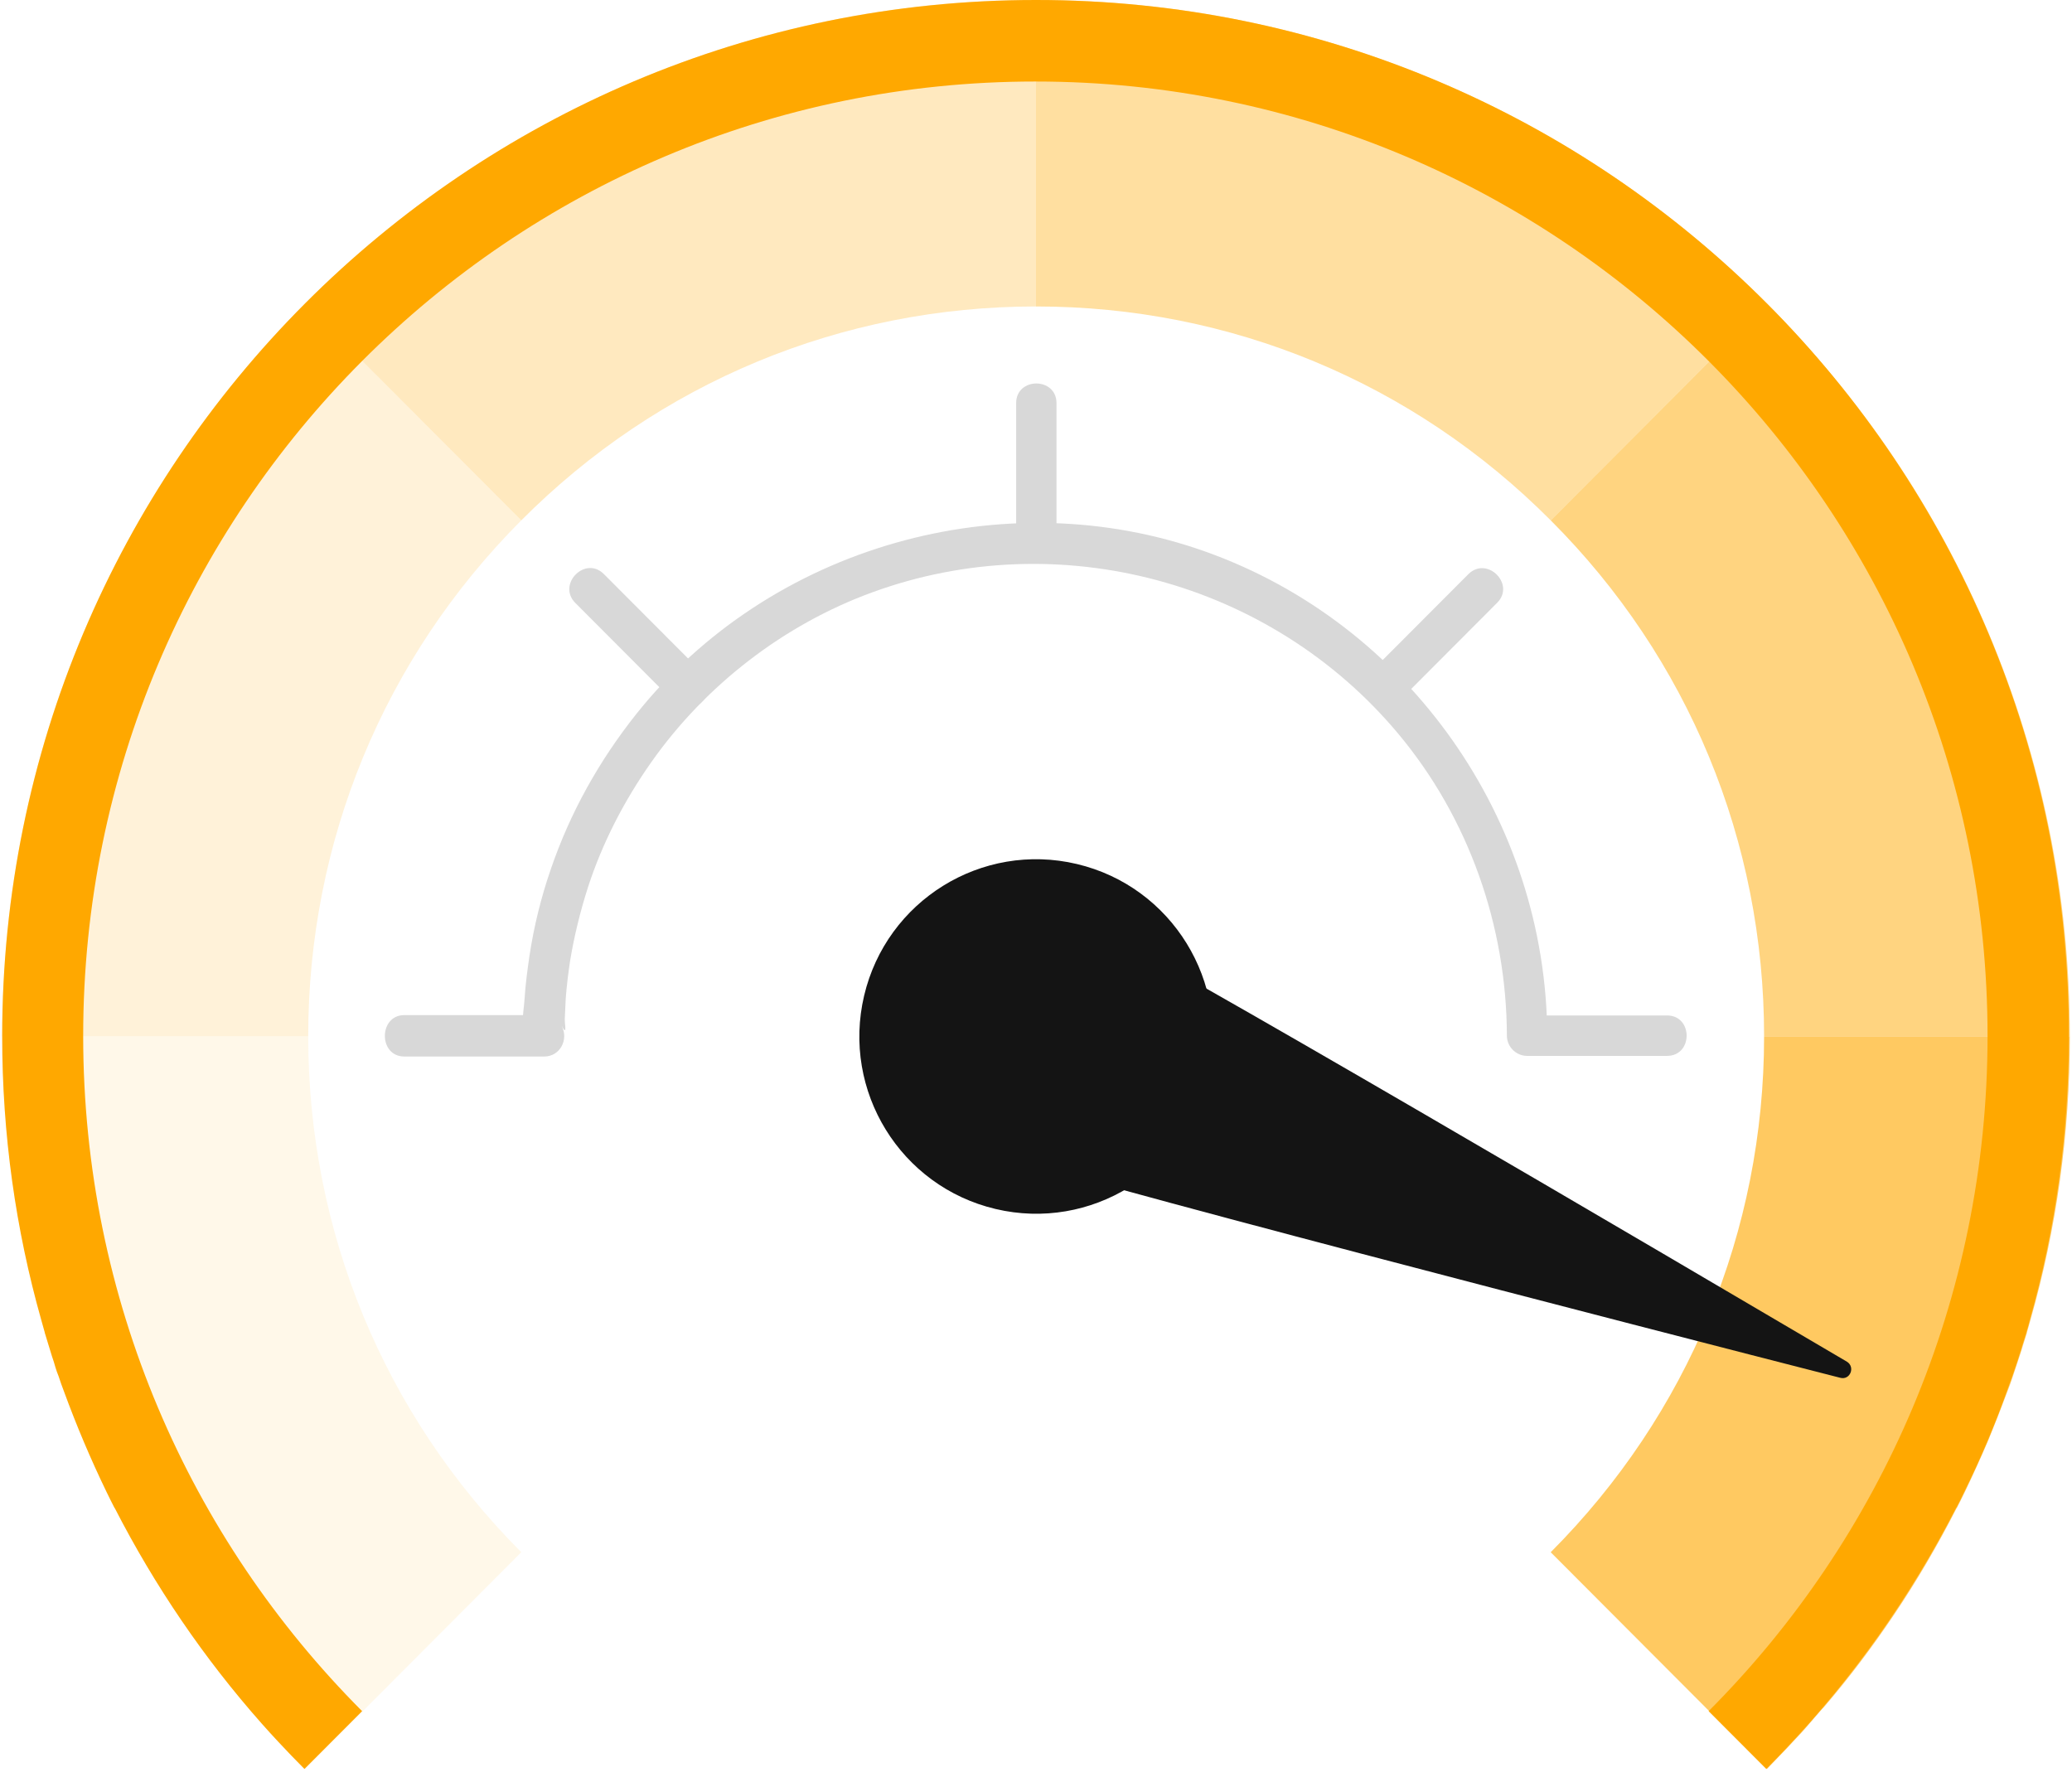 <svg width="214" height="183" viewBox="0 0 214 183" fill="none" xmlns="http://www.w3.org/2000/svg">
<path opacity="0.8" d="M182.199 107.027H213.775C213.775 92.572 210.943 78.573 205.377 65.358C200.005 52.599 192.29 41.179 182.492 31.357L160.16 53.742C174.386 67.969 182.199 86.894 182.199 107.027Z" fill="#FFC961"/>
<path opacity="0.6" d="M160.159 53.743L182.491 31.358C172.692 21.536 161.299 13.803 148.571 8.419C135.386 2.839 121.421 0 107 0V31.652C127.085 31.652 145.966 39.483 160.159 53.743Z" fill="#FFC961"/>
<path d="M213.775 107.029C213.775 117.046 212.408 126.868 209.706 136.331C209.576 136.755 209.478 137.179 209.348 137.604V137.636C209.218 138.06 209.088 138.452 208.957 138.876C208.86 139.235 208.73 139.594 208.632 139.92C208.372 140.703 208.111 141.487 207.851 142.27C207.688 142.759 207.525 143.216 207.33 143.705C206.711 145.37 206.06 147.034 205.377 148.698C204.595 150.525 203.782 152.32 202.935 154.082C202.675 154.637 202.382 155.191 202.121 155.714C202.121 155.714 202.121 155.746 202.089 155.746C200.136 159.564 197.987 163.251 195.611 166.775C193.397 170.071 190.988 173.269 188.384 176.303C188.319 176.369 188.286 176.434 188.221 176.467C187.863 176.891 187.505 177.282 187.147 177.707C187.017 177.87 186.886 178 186.756 178.163C186.463 178.49 186.17 178.849 185.845 179.175C185.389 179.664 184.933 180.154 184.477 180.643C183.826 181.329 183.143 182.014 182.492 182.699L176.534 176.728L160.16 160.314C174.353 146.087 182.199 127.162 182.199 107.029H213.775Z" fill="#FFC961"/>
<path opacity="0.4" d="M53.841 53.743C68.034 39.483 86.915 31.652 107 31.652V0C92.579 0 78.614 2.839 65.43 8.419C52.734 13.803 41.308 21.536 31.509 31.358L53.841 53.743Z" fill="#FFC961"/>
<path opacity="0.24" d="M31.834 107.027C31.834 86.894 39.647 67.969 53.84 53.742L31.509 31.357C21.71 41.179 14.028 52.632 8.624 65.358C3.057 78.573 0.225 92.572 0.225 107.027H31.834Z" fill="#FFC961"/>
<path opacity="0.14" d="M53.841 160.314L37.467 176.728L31.51 182.699C30.598 181.785 29.687 180.839 28.808 179.893C28.222 179.273 27.669 178.653 27.115 178.033C21.093 171.246 16.015 163.806 11.913 155.746C11.913 155.746 11.913 155.714 11.88 155.714C11.587 155.159 11.327 154.637 11.066 154.082C10.188 152.32 9.374 150.525 8.625 148.698C7.941 147.034 7.258 145.37 6.672 143.705C6.476 143.183 6.281 142.661 6.118 142.139C6.021 141.846 5.891 141.519 5.793 141.226C5.663 140.867 5.532 140.475 5.435 140.083C5.174 139.268 4.914 138.452 4.686 137.636V137.604C4.556 137.179 4.426 136.755 4.328 136.331C1.626 126.868 0.259 117.046 0.259 107.029H31.835C31.835 127.162 39.648 146.087 53.841 160.314Z" fill="#FFC961"/>
<path d="M107 0C48.046 0 0.225 47.902 0.225 107.029C0.225 117.177 1.625 126.999 4.262 136.331C4.392 136.755 4.49 137.179 4.62 137.604V137.636C4.88 138.452 5.108 139.268 5.369 140.083C5.499 140.475 5.629 140.834 5.727 141.226C5.824 141.519 5.922 141.846 6.052 142.139C6.215 142.661 6.41 143.183 6.606 143.705C7.908 147.262 9.373 150.721 11 154.082C11.261 154.637 11.554 155.191 11.814 155.714C11.814 155.714 11.814 155.746 11.847 155.746C15.981 163.806 21.092 171.311 27.049 178.033C27.602 178.653 28.156 179.273 28.742 179.893C29.621 180.839 30.532 181.785 31.444 182.699L37.401 176.728C19.594 158.879 8.591 134.243 8.591 106.996C8.591 52.535 52.636 8.419 106.935 8.419C161.266 8.419 205.278 52.568 205.278 106.996C205.278 134.21 194.275 158.879 176.468 176.728L182.426 182.699C183.109 182.014 183.76 181.329 184.411 180.643C191.41 173.269 197.335 164.883 202.023 155.746C202.023 155.746 202.023 155.714 202.055 155.714C202.348 155.159 202.609 154.637 202.869 154.082C204.529 150.721 205.994 147.262 207.264 143.705C207.427 143.216 207.622 142.759 207.785 142.27C208.045 141.487 208.338 140.703 208.566 139.92C208.696 139.561 208.794 139.202 208.891 138.876C209.022 138.452 209.152 138.06 209.282 137.636V137.604C209.412 137.179 209.543 136.755 209.64 136.331C212.277 127.031 213.677 117.177 213.677 107.029C213.774 47.902 165.986 0 107 0Z" fill="#FFA800"/>
<path d="M144.405 72.506C147.823 69.08 151.208 65.686 154.626 62.26C156.547 60.335 153.585 57.398 151.664 59.291C148.246 62.717 144.86 66.111 141.442 69.537C139.522 71.462 142.484 74.431 144.405 72.506Z" fill="#D8D8D8"/>
<path d="M109.117 56.125C109.117 51.296 109.117 46.467 109.117 41.637C109.117 38.929 104.95 38.929 104.95 41.637C104.95 46.467 104.95 51.296 104.95 56.125C104.917 58.801 109.117 58.834 109.117 56.125Z" fill="#D8D8D8"/>
<path d="M72.591 69.536C69.172 66.109 65.787 62.716 62.369 59.29C60.448 57.364 57.518 60.334 59.407 62.259C62.825 65.685 66.21 69.079 69.628 72.505C71.516 74.43 74.479 71.461 72.591 69.536Z" fill="#D8D8D8"/>
<path d="M41.763 109.117C46.581 109.117 51.399 109.117 56.217 109.117C57.845 109.117 58.756 107.355 58.008 105.952C58.626 107.062 58.3 105.822 58.333 105.169C58.366 104.484 58.398 103.799 58.431 103.113C58.528 101.808 58.691 100.503 58.886 99.198C59.31 96.653 59.928 94.14 60.709 91.693C62.207 87.059 64.453 82.719 67.253 78.738C72.852 70.776 80.958 64.511 90.073 61.183C109.344 54.135 131.252 60.041 144.404 75.769C151.696 84.481 155.602 95.641 155.635 106.964C155.635 108.106 156.579 109.052 157.718 109.052C162.536 109.052 167.354 109.052 172.172 109.052C174.874 109.052 174.874 104.875 172.172 104.875C167.354 104.875 162.536 104.875 157.718 104.875C158.402 105.561 159.118 106.279 159.802 106.964C159.704 84.677 145.478 64.446 124.514 56.974C103.647 49.534 79.493 56.419 65.69 73.778C61.881 78.575 58.886 83.927 56.901 89.735C55.892 92.639 55.143 95.674 54.687 98.708C54.459 100.242 54.264 101.743 54.166 103.309C54.069 104.68 53.645 106.768 54.329 108.008C54.915 106.964 55.533 105.92 56.119 104.843C51.301 104.843 46.484 104.843 41.666 104.843C39.094 104.941 39.094 109.117 41.763 109.117Z" fill="#D8D8D8"/>
<path d="M111.882 95.183C105.372 92.475 97.885 95.608 95.215 102.134C92.513 108.66 95.638 116.165 102.149 118.841C107.618 121.092 170.055 137.179 190.075 142.302C191.085 142.563 191.638 141.193 190.759 140.638C172.952 130.163 117.351 97.435 111.882 95.183Z" fill="#141414"/>
<path d="M124.792 111.256C127.11 101.417 121.031 91.557 111.216 89.234C101.4 86.911 91.564 93.003 89.246 102.842C86.928 112.682 93.007 122.541 102.822 124.864C112.638 127.188 122.474 121.095 124.792 111.256Z" fill="#141414"/>
</svg>
